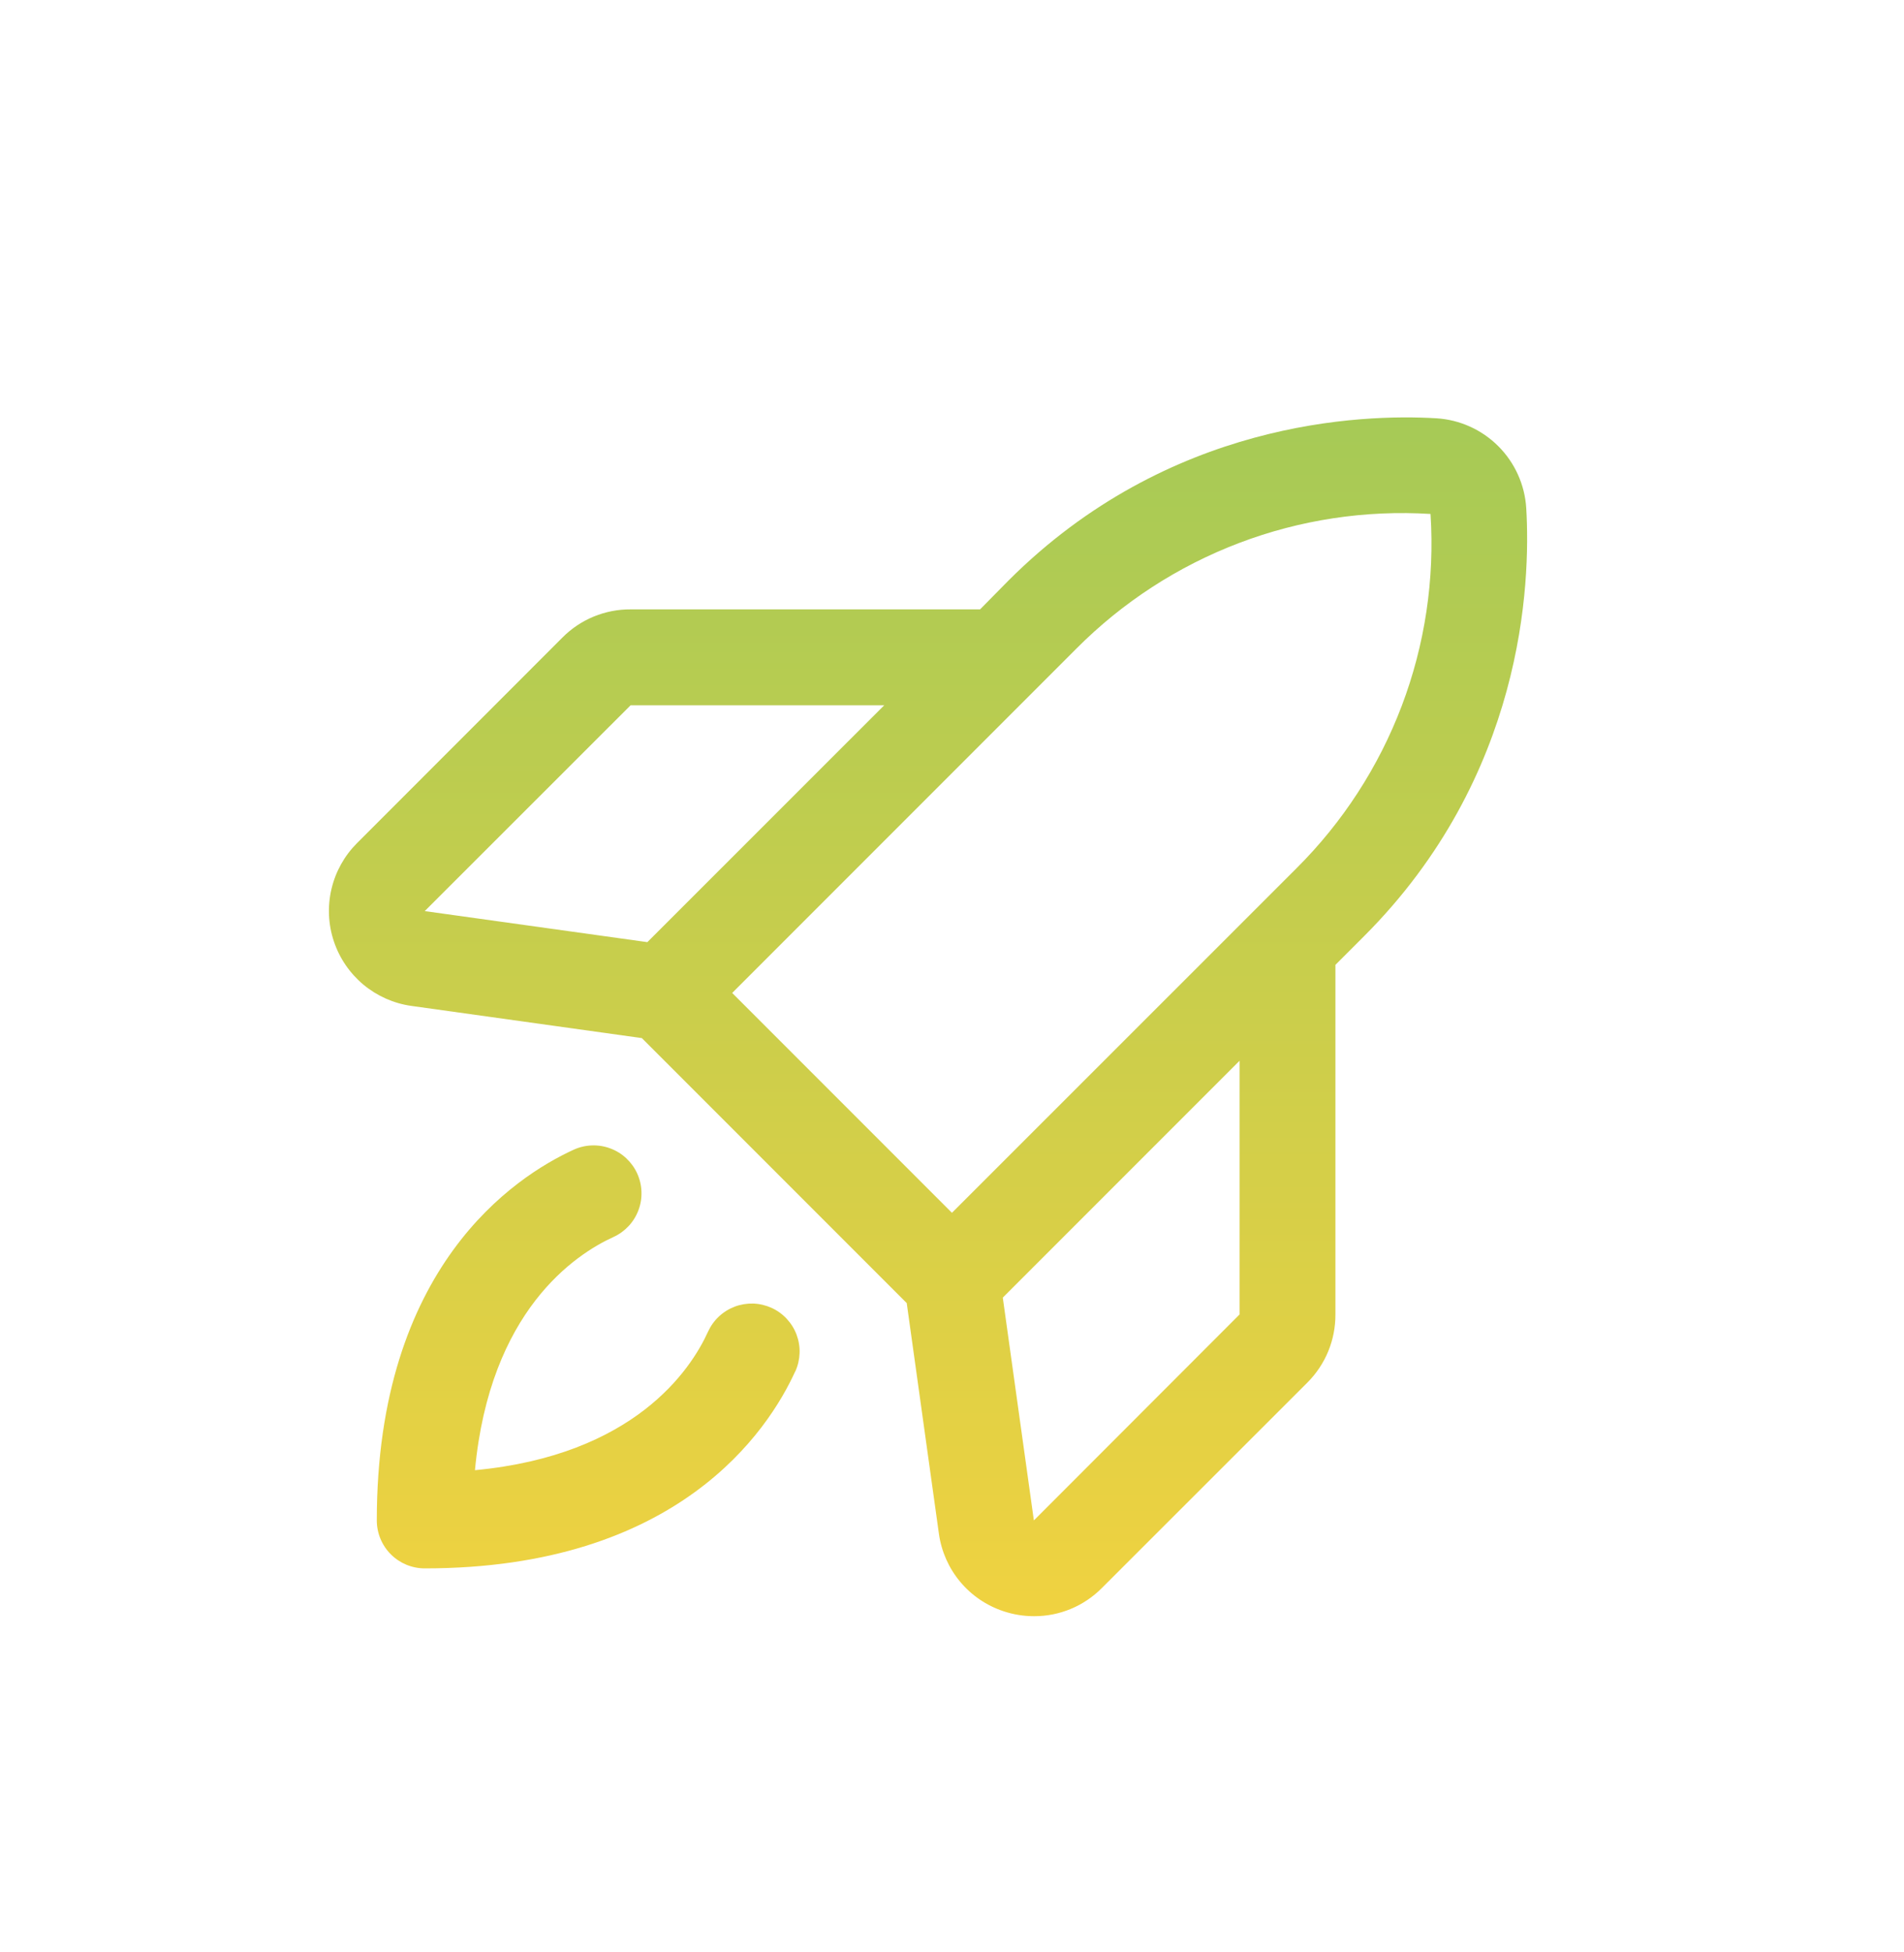 <svg width="40" height="41" viewBox="0 0 40 41" fill="none" xmlns="http://www.w3.org/2000/svg">
<path d="M32.064 10.672C32.034 10.181 31.825 9.718 31.477 9.37C31.13 9.023 30.667 8.814 30.176 8.784C28.592 8.69 24.546 8.835 21.187 12.191L20.59 12.797H13.248C12.982 12.795 12.719 12.847 12.473 12.948C12.228 13.049 12.005 13.198 11.818 13.386L7.5 17.706C7.236 17.97 7.05 18.303 6.964 18.668C6.878 19.032 6.895 19.413 7.014 19.768C7.132 20.123 7.348 20.438 7.635 20.678C7.923 20.917 8.271 21.072 8.642 21.124L13.484 21.8L19.049 27.365L19.725 32.209C19.777 32.58 19.931 32.929 20.171 33.216C20.411 33.504 20.726 33.718 21.082 33.836C21.289 33.905 21.505 33.94 21.724 33.94C21.988 33.941 22.25 33.889 22.494 33.788C22.738 33.687 22.959 33.538 23.146 33.351L27.466 29.034C27.654 28.846 27.803 28.623 27.904 28.378C28.005 28.133 28.056 27.869 28.055 27.604V20.262L28.655 19.662C32.013 16.303 32.158 12.257 32.064 10.672ZM13.248 14.811H18.576L13.6 19.785L8.923 19.133L13.248 14.811ZM22.613 13.621C23.581 12.648 24.745 11.892 26.028 11.404C27.311 10.916 28.684 10.708 30.053 10.793C30.142 12.164 29.936 13.537 29.449 14.822C28.962 16.106 28.206 17.271 27.232 18.239L19.999 25.469L15.382 20.852L22.613 13.621ZM26.041 27.604L21.72 31.929L21.067 27.25L26.041 22.276V27.604ZM16.706 28.8C16.14 30.041 14.246 32.936 8.923 32.936C8.656 32.936 8.4 32.83 8.211 32.641C8.022 32.452 7.916 32.196 7.916 31.929C7.916 26.606 10.811 24.712 12.052 24.144C12.172 24.089 12.302 24.058 12.434 24.054C12.566 24.049 12.698 24.07 12.822 24.117C12.946 24.163 13.06 24.233 13.156 24.323C13.253 24.414 13.331 24.522 13.386 24.642C13.441 24.763 13.472 24.893 13.476 25.025C13.481 25.157 13.46 25.289 13.413 25.413C13.367 25.537 13.297 25.65 13.207 25.747C13.116 25.844 13.008 25.922 12.888 25.977C12.078 26.345 10.292 27.532 9.978 30.874C13.319 30.559 14.509 28.773 14.875 27.964C14.93 27.844 15.008 27.735 15.105 27.645C15.201 27.555 15.315 27.485 15.439 27.438C15.563 27.392 15.695 27.371 15.827 27.375C15.959 27.38 16.089 27.411 16.209 27.465C16.33 27.52 16.438 27.598 16.528 27.695C16.618 27.792 16.689 27.905 16.735 28.029C16.781 28.153 16.803 28.285 16.798 28.417C16.793 28.549 16.763 28.679 16.708 28.8H16.706Z" fill="url(#paint0_linear_10191_1090)"/>
<defs>
<linearGradient id="paint0_linear_10191_1090" x1="19.496" y1="8.766" x2="19.496" y2="33.94" gradientUnits="userSpaceOnUse">
<stop stop-color="#A6CA56"/>
<stop offset="1" stop-color="#F0D240"/>
</linearGradient>
</defs>
</svg>
